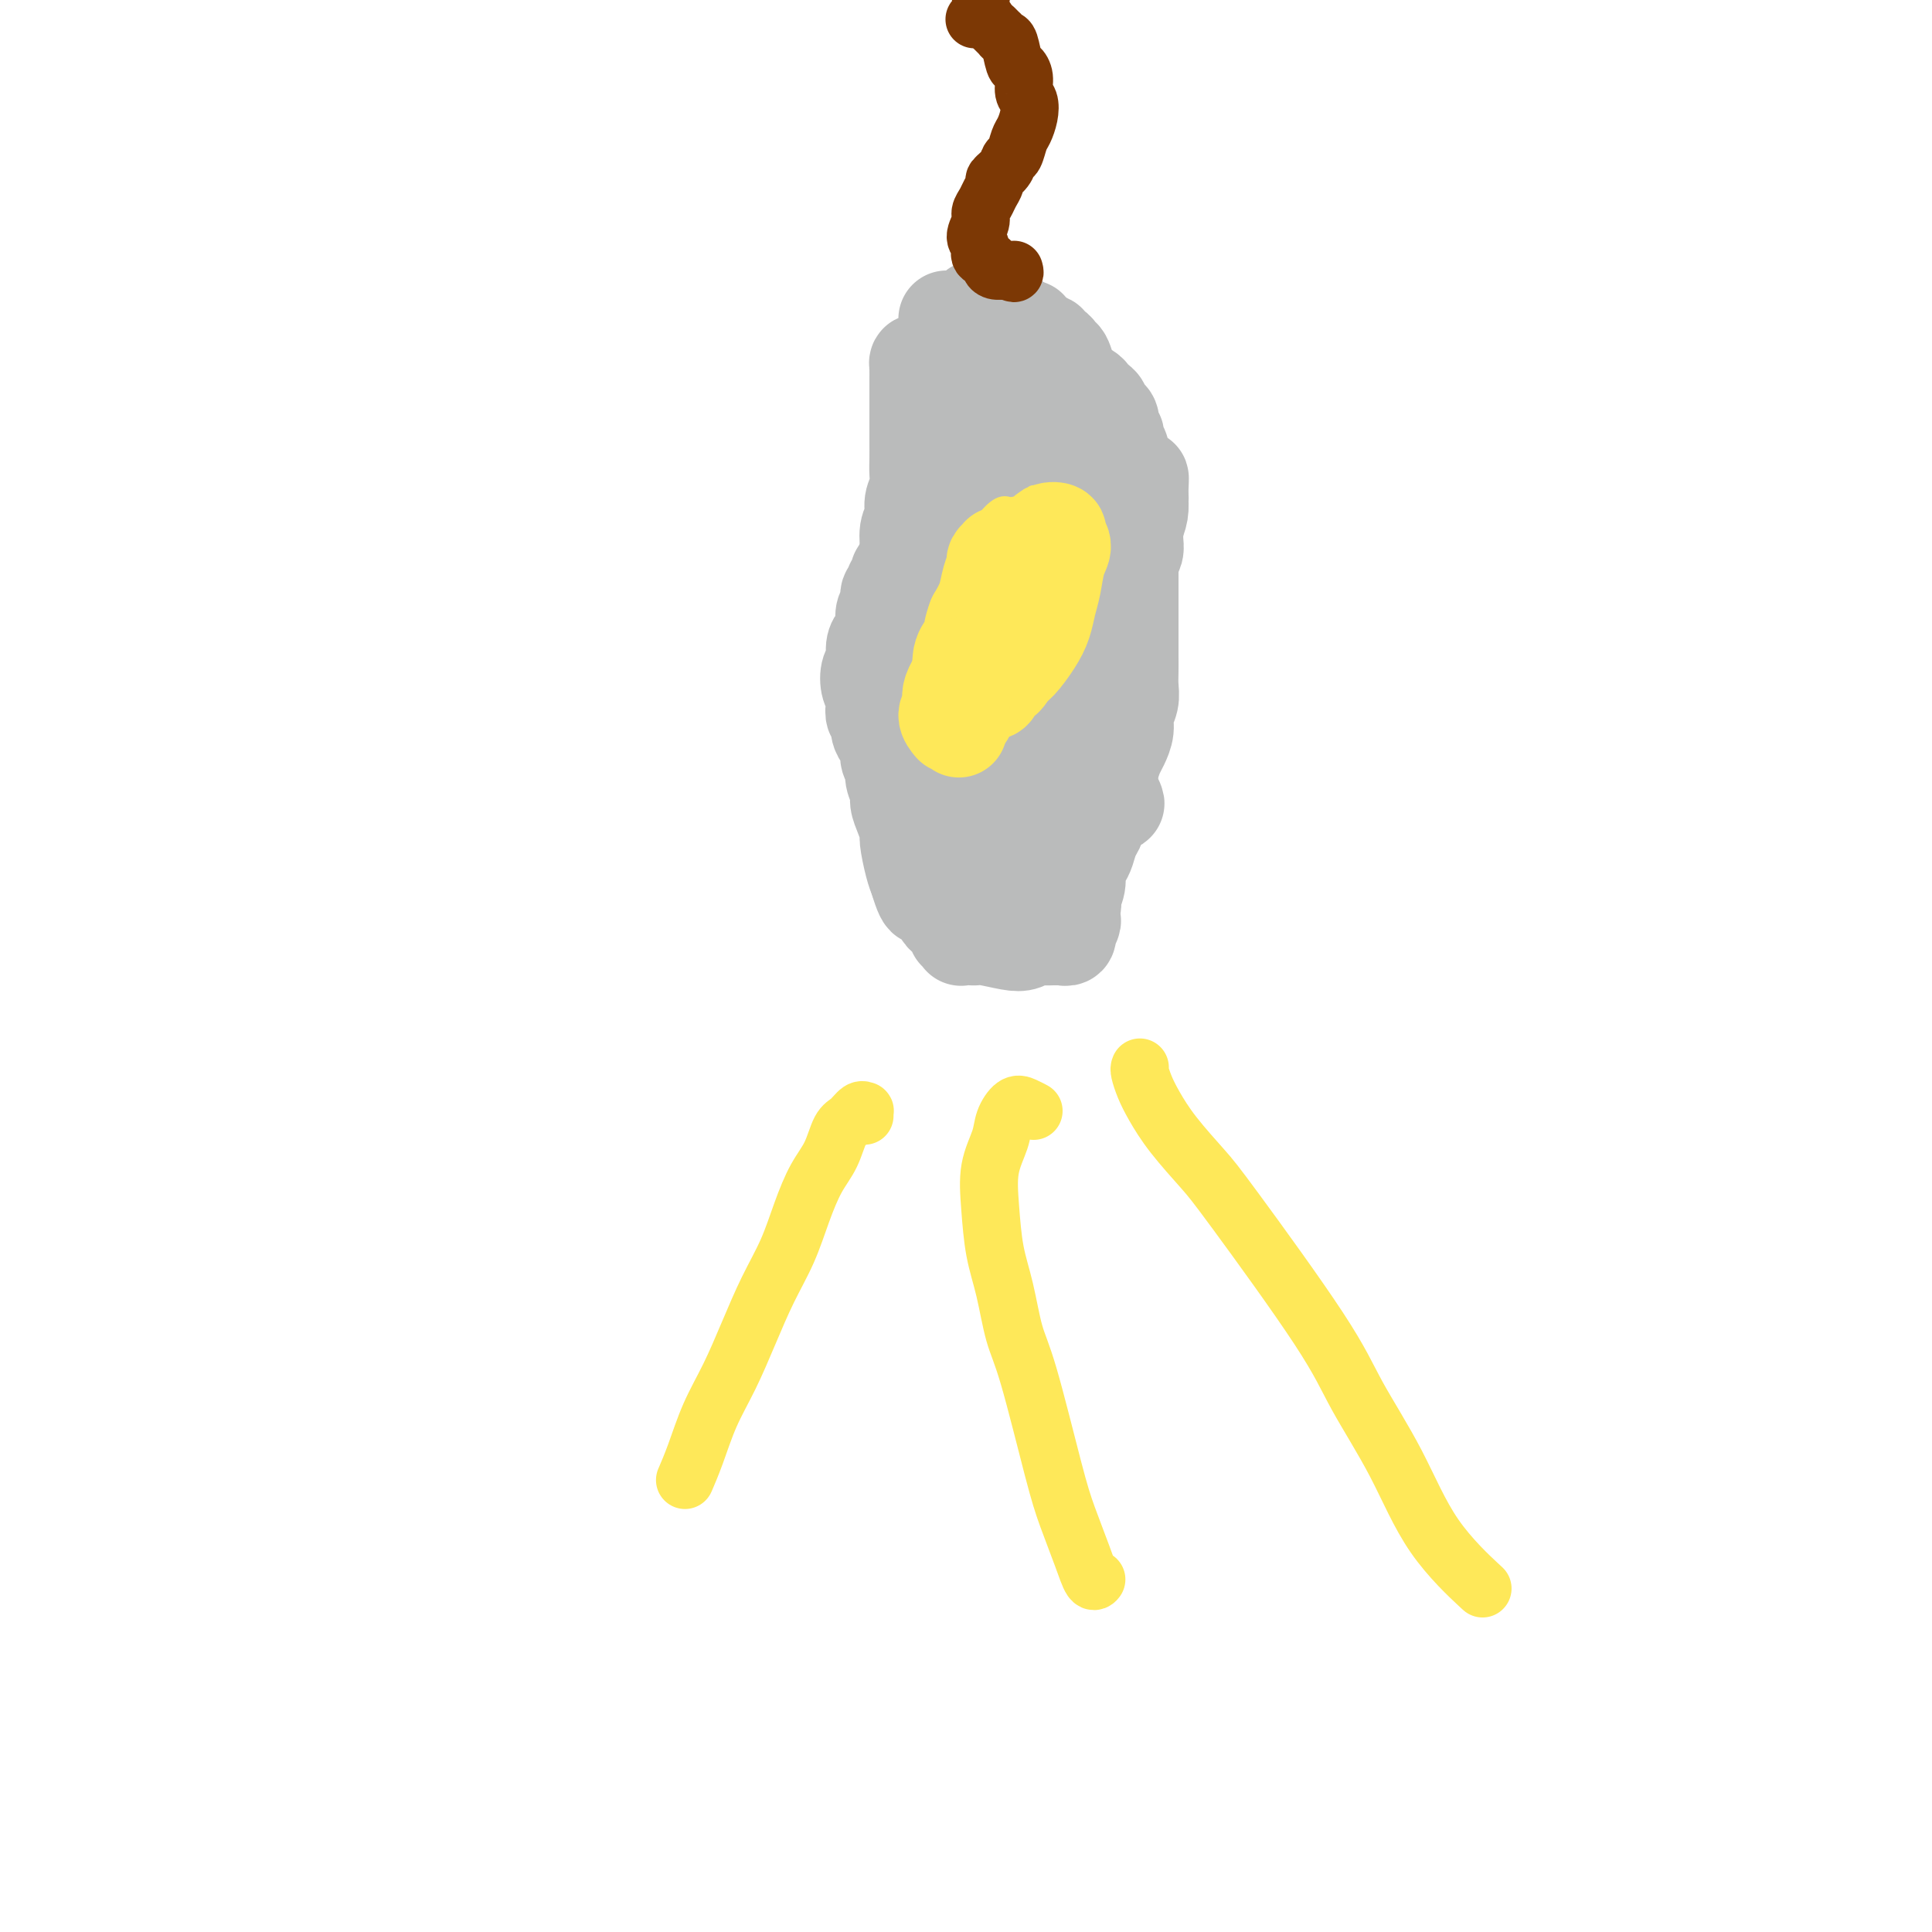 <svg viewBox='0 0 400 400' version='1.1' xmlns='http://www.w3.org/2000/svg' xmlns:xlink='http://www.w3.org/1999/xlink'><g fill='none' stroke='#BABBBB' stroke-width='20' stroke-linecap='round' stroke-linejoin='round'><path d='M204,70c0.030,0.022 0.060,0.043 0,0c-0.060,-0.043 -0.211,-0.152 0,0c0.211,0.152 0.785,0.565 1,1c0.215,0.435 0.073,0.891 0,1c-0.073,0.109 -0.076,-0.129 0,0c0.076,0.129 0.231,0.626 0,1c-0.231,0.374 -0.849,0.625 -1,1c-0.151,0.375 0.166,0.875 0,1c-0.166,0.125 -0.815,-0.125 -1,0c-0.185,0.125 0.094,0.625 0,1c-0.094,0.375 -0.561,0.625 -1,1c-0.439,0.375 -0.849,0.874 -1,1c-0.151,0.126 -0.044,-0.121 0,0c0.044,0.121 0.026,0.610 0,1c-0.026,0.390 -0.058,0.681 0,1c0.058,0.319 0.208,0.667 0,1c-0.208,0.333 -0.773,0.653 -1,1c-0.227,0.347 -0.118,0.722 0,1c0.118,0.278 0.243,0.458 0,1c-0.243,0.542 -0.854,1.444 -1,2c-0.146,0.556 0.172,0.765 0,1c-0.172,0.235 -0.835,0.497 -1,1c-0.165,0.503 0.167,1.248 0,2c-0.167,0.752 -0.833,1.511 -1,2c-0.167,0.489 0.165,0.708 0,1c-0.165,0.292 -0.829,0.658 -1,1c-0.171,0.342 0.150,0.659 0,1c-0.150,0.341 -0.771,0.707 -1,1c-0.229,0.293 -0.065,0.512 0,1c0.065,0.488 0.033,1.244 0,2'/><path d='M195,99c-1.405,4.795 -0.418,2.284 0,2c0.418,-0.284 0.267,1.659 0,3c-0.267,1.341 -0.649,2.081 -1,3c-0.351,0.919 -0.671,2.018 -1,3c-0.329,0.982 -0.666,1.849 -1,3c-0.334,1.151 -0.664,2.588 -1,4c-0.336,1.412 -0.679,2.798 -1,4c-0.321,1.202 -0.622,2.219 -1,3c-0.378,0.781 -0.833,1.327 -1,2c-0.167,0.673 -0.046,1.475 0,2c0.046,0.525 0.016,0.775 0,1c-0.016,0.225 -0.018,0.427 0,1c0.018,0.573 0.057,1.518 0,2c-0.057,0.482 -0.212,0.499 0,1c0.212,0.501 0.789,1.484 1,2c0.211,0.516 0.057,0.565 0,1c-0.057,0.435 -0.015,1.257 0,2c0.015,0.743 0.004,1.406 0,2c-0.004,0.594 -0.001,1.117 0,2c0.001,0.883 0.000,2.124 0,3c-0.000,0.876 0.000,1.387 0,2c-0.000,0.613 -0.001,1.329 0,2c0.001,0.671 0.004,1.297 0,2c-0.004,0.703 -0.016,1.483 0,2c0.016,0.517 0.060,0.772 0,1c-0.060,0.228 -0.223,0.428 0,1c0.223,0.572 0.833,1.514 1,2c0.167,0.486 -0.109,0.515 0,2c0.109,1.485 0.603,4.424 1,6c0.397,1.576 0.699,1.788 1,2'/><path d='M192,167c0.490,6.613 -0.286,3.645 0,3c0.286,-0.645 1.634,1.035 2,2c0.366,0.965 -0.249,1.217 0,2c0.249,0.783 1.362,2.097 2,3c0.638,0.903 0.800,1.395 1,2c0.200,0.605 0.439,1.324 1,2c0.561,0.676 1.446,1.309 2,2c0.554,0.691 0.777,1.440 1,2c0.223,0.560 0.445,0.932 1,1c0.555,0.068 1.443,-0.166 2,0c0.557,0.166 0.782,0.732 1,1c0.218,0.268 0.429,0.237 1,0c0.571,-0.237 1.503,-0.679 2,-1c0.497,-0.321 0.560,-0.521 1,-1c0.440,-0.479 1.255,-1.237 2,-2c0.745,-0.763 1.418,-1.532 2,-2c0.582,-0.468 1.073,-0.636 2,-2c0.927,-1.364 2.291,-3.924 3,-5c0.709,-1.076 0.764,-0.669 1,-1c0.236,-0.331 0.655,-1.401 1,-2c0.345,-0.599 0.617,-0.727 1,-1c0.383,-0.273 0.877,-0.692 1,-1c0.123,-0.308 -0.125,-0.505 0,-1c0.125,-0.495 0.625,-1.287 1,-2c0.375,-0.713 0.626,-1.346 1,-2c0.374,-0.654 0.871,-1.330 1,-2c0.129,-0.670 -0.110,-1.334 0,-2c0.110,-0.666 0.568,-1.333 1,-2c0.432,-0.667 0.838,-1.333 1,-2c0.162,-0.667 0.081,-1.333 0,-2'/><path d='M227,154c1.000,-2.677 1.000,-1.871 1,-2c0.000,-0.129 0.001,-1.193 0,-2c-0.001,-0.807 -0.004,-1.356 0,-2c0.004,-0.644 0.015,-1.382 0,-2c-0.015,-0.618 -0.057,-1.116 0,-2c0.057,-0.884 0.211,-2.155 0,-3c-0.211,-0.845 -0.788,-1.266 -1,-2c-0.212,-0.734 -0.061,-1.782 0,-3c0.061,-1.218 0.032,-2.606 0,-4c-0.032,-1.394 -0.065,-2.792 0,-4c0.065,-1.208 0.229,-2.224 0,-3c-0.229,-0.776 -0.850,-1.311 -1,-2c-0.150,-0.689 0.171,-1.532 0,-2c-0.171,-0.468 -0.833,-0.562 -1,-1c-0.167,-0.438 0.162,-1.221 0,-2c-0.162,-0.779 -0.813,-1.556 -1,-2c-0.187,-0.444 0.091,-0.556 0,-1c-0.091,-0.444 -0.550,-1.221 -1,-2c-0.450,-0.779 -0.890,-1.558 -1,-2c-0.110,-0.442 0.110,-0.545 0,-1c-0.110,-0.455 -0.550,-1.263 -1,-2c-0.450,-0.737 -0.909,-1.404 -1,-2c-0.091,-0.596 0.186,-1.123 0,-2c-0.186,-0.877 -0.835,-2.105 -1,-3c-0.165,-0.895 0.153,-1.458 0,-2c-0.153,-0.542 -0.776,-1.062 -1,-2c-0.224,-0.938 -0.050,-2.293 0,-3c0.050,-0.707 -0.025,-0.767 0,-1c0.025,-0.233 0.150,-0.638 0,-1c-0.150,-0.362 -0.575,-0.681 -1,-1'/><path d='M217,91c-1.487,-5.438 -0.205,-2.034 0,-1c0.205,1.034 -0.666,-0.304 -1,-1c-0.334,-0.696 -0.131,-0.752 0,-1c0.131,-0.248 0.190,-0.690 0,-1c-0.190,-0.310 -0.629,-0.490 -1,-1c-0.371,-0.510 -0.674,-1.352 -1,-2c-0.326,-0.648 -0.676,-1.101 -1,-2c-0.324,-0.899 -0.623,-2.242 -1,-3c-0.377,-0.758 -0.833,-0.931 -1,-1c-0.167,-0.069 -0.044,-0.033 0,0c0.044,0.033 0.011,0.065 0,0c-0.011,-0.065 0.001,-0.225 0,0c-0.001,0.225 -0.014,0.836 0,1c0.014,0.164 0.056,-0.118 0,0c-0.056,0.118 -0.211,0.635 0,1c0.211,0.365 0.789,0.577 1,1c0.211,0.423 0.057,1.057 0,2c-0.057,0.943 -0.017,2.194 0,4c0.017,1.806 0.010,4.166 0,6c-0.010,1.834 -0.024,3.141 0,7c0.024,3.859 0.085,10.270 0,14c-0.085,3.730 -0.315,4.778 0,7c0.315,2.222 1.177,5.618 2,9c0.823,3.382 1.607,6.752 3,10c1.393,3.248 3.394,6.376 5,9c1.606,2.624 2.817,4.745 4,7c1.183,2.255 2.338,4.644 3,6c0.662,1.356 0.831,1.678 1,2'/><path d='M230,164c2.059,3.994 0.707,1.980 0,1c-0.707,-0.980 -0.770,-0.925 -1,-1c-0.230,-0.075 -0.629,-0.279 -1,-1c-0.371,-0.721 -0.716,-1.958 -1,-3c-0.284,-1.042 -0.507,-1.888 -1,-3c-0.493,-1.112 -1.257,-2.492 -2,-4c-0.743,-1.508 -1.467,-3.146 -2,-5c-0.533,-1.854 -0.875,-3.924 -1,-6c-0.125,-2.076 -0.032,-4.156 0,-6c0.032,-1.844 0.005,-3.451 0,-5c-0.005,-1.549 0.014,-3.042 0,-4c-0.014,-0.958 -0.060,-1.383 0,-2c0.060,-0.617 0.227,-1.427 0,-2c-0.227,-0.573 -0.848,-0.909 -1,-1c-0.152,-0.091 0.167,0.062 0,0c-0.167,-0.062 -0.818,-0.338 -1,0c-0.182,0.338 0.107,1.291 0,2c-0.107,0.709 -0.609,1.176 -1,2c-0.391,0.824 -0.669,2.006 -1,4c-0.331,1.994 -0.714,4.800 -1,7c-0.286,2.200 -0.476,3.793 -1,6c-0.524,2.207 -1.383,5.028 -2,7c-0.617,1.972 -0.992,3.095 -1,4c-0.008,0.905 0.353,1.591 0,2c-0.353,0.409 -1.419,0.541 -2,0c-0.581,-0.541 -0.678,-1.756 -1,-3c-0.322,-1.244 -0.870,-2.519 -1,-4c-0.130,-1.481 0.157,-3.168 0,-5c-0.157,-1.832 -0.759,-3.809 -1,-6c-0.241,-2.191 -0.120,-4.595 0,-7'/><path d='M207,131c-0.412,-5.059 0.059,-5.206 0,-6c-0.059,-0.794 -0.649,-2.233 -1,-3c-0.351,-0.767 -0.465,-0.861 -1,-1c-0.535,-0.139 -1.491,-0.321 -2,0c-0.509,0.321 -0.571,1.146 -1,2c-0.429,0.854 -1.226,1.737 -2,3c-0.774,1.263 -1.524,2.905 -2,5c-0.476,2.095 -0.678,4.642 -1,7c-0.322,2.358 -0.762,4.529 -1,7c-0.238,2.471 -0.272,5.244 0,7c0.272,1.756 0.849,2.494 1,3c0.151,0.506 -0.126,0.779 0,1c0.126,0.221 0.653,0.388 1,0c0.347,-0.388 0.512,-1.333 1,-2c0.488,-0.667 1.297,-1.058 2,-2c0.703,-0.942 1.300,-2.435 2,-4c0.700,-1.565 1.504,-3.203 2,-5c0.496,-1.797 0.683,-3.753 1,-6c0.317,-2.247 0.765,-4.786 1,-7c0.235,-2.214 0.257,-4.104 0,-5c-0.257,-0.896 -0.792,-0.798 -1,-1c-0.208,-0.202 -0.087,-0.702 0,-1c0.087,-0.298 0.142,-0.393 0,0c-0.142,0.393 -0.479,1.274 -1,2c-0.521,0.726 -1.226,1.298 -2,5c-0.774,3.702 -1.616,10.533 -2,15c-0.384,4.467 -0.309,6.568 0,9c0.309,2.432 0.852,5.193 1,7c0.148,1.807 -0.101,2.659 0,3c0.101,0.341 0.550,0.170 1,0'/><path d='M203,164c0.261,2.912 -0.088,0.691 0,0c0.088,-0.691 0.612,0.149 1,0c0.388,-0.149 0.640,-1.287 1,-2c0.360,-0.713 0.829,-1.000 1,-2c0.171,-1.000 0.046,-2.712 0,-4c-0.046,-1.288 -0.011,-2.150 0,-3c0.011,-0.850 -0.001,-1.686 0,-2c0.001,-0.314 0.016,-0.104 0,0c-0.016,0.104 -0.061,0.102 0,0c0.061,-0.102 0.230,-0.305 0,0c-0.230,0.305 -0.857,1.119 -1,2c-0.143,0.881 0.199,1.831 0,3c-0.199,1.169 -0.937,2.557 -1,4c-0.063,1.443 0.550,2.941 1,4c0.450,1.059 0.736,1.679 1,2c0.264,0.321 0.505,0.342 1,0c0.495,-0.342 1.243,-1.048 2,-2c0.757,-0.952 1.523,-2.150 2,-3c0.477,-0.850 0.664,-1.353 1,-2c0.336,-0.647 0.822,-1.439 1,-2c0.178,-0.561 0.048,-0.893 0,-1c-0.048,-0.107 -0.013,0.010 0,0c0.013,-0.010 0.004,-0.146 0,0c-0.004,0.146 -0.002,0.573 0,1'/><path d='M213,157c0.863,-1.437 0.021,-0.529 0,0c-0.021,0.529 0.778,0.678 1,1c0.222,0.322 -0.133,0.815 0,1c0.133,0.185 0.754,0.061 1,0c0.246,-0.061 0.118,-0.059 0,0c-0.118,0.059 -0.225,0.173 0,0c0.225,-0.173 0.781,-0.635 1,-1c0.219,-0.365 0.101,-0.634 0,-1c-0.101,-0.366 -0.184,-0.830 0,-1c0.184,-0.170 0.637,-0.046 1,0c0.363,0.046 0.636,0.012 1,0c0.364,-0.012 0.818,-0.004 1,0c0.182,0.004 0.091,0.002 0,0'/><path d='M209,176c0.113,0.761 0.227,1.521 0,2c-0.227,0.479 -0.793,0.676 -1,1c-0.207,0.324 -0.055,0.773 0,1c0.055,0.227 0.014,0.231 0,1c-0.014,0.769 0.000,2.304 0,3c-0.000,0.696 -0.015,0.555 0,1c0.015,0.445 0.060,1.477 0,2c-0.060,0.523 -0.223,0.536 0,1c0.223,0.464 0.833,1.378 1,2c0.167,0.622 -0.110,0.951 0,1c0.110,0.049 0.607,-0.183 1,0c0.393,0.183 0.682,0.781 1,1c0.318,0.219 0.664,0.060 1,0c0.336,-0.060 0.663,-0.020 1,0c0.337,0.020 0.683,0.020 1,0c0.317,-0.020 0.606,-0.060 1,0c0.394,0.060 0.893,0.220 1,0c0.107,-0.220 -0.178,-0.818 0,-1c0.178,-0.182 0.818,0.053 1,0c0.182,-0.053 -0.095,-0.395 0,-1c0.095,-0.605 0.561,-1.472 1,-2c0.439,-0.528 0.849,-0.718 1,-1c0.151,-0.282 0.042,-0.655 0,-1c-0.042,-0.345 -0.019,-0.662 0,-1c0.019,-0.338 0.033,-0.698 0,-1c-0.033,-0.302 -0.112,-0.545 0,-1c0.112,-0.455 0.415,-1.123 1,-2c0.585,-0.877 1.453,-1.965 2,-3c0.547,-1.035 0.774,-2.018 1,-3'/><path d='M223,175c1.409,-2.988 0.433,-1.959 0,-2c-0.433,-0.041 -0.322,-1.152 0,-2c0.322,-0.848 0.857,-1.432 1,-2c0.143,-0.568 -0.105,-1.121 0,-2c0.105,-0.879 0.564,-2.084 1,-3c0.436,-0.916 0.848,-1.544 1,-2c0.152,-0.456 0.045,-0.741 0,-1c-0.045,-0.259 -0.027,-0.491 0,-1c0.027,-0.509 0.064,-1.296 0,-2c-0.064,-0.704 -0.227,-1.325 0,-2c0.227,-0.675 0.846,-1.402 1,-2c0.154,-0.598 -0.155,-1.066 0,-2c0.155,-0.934 0.774,-2.334 1,-3c0.226,-0.666 0.061,-0.598 0,-1c-0.061,-0.402 -0.016,-1.273 0,-2c0.016,-0.727 0.005,-1.311 0,-2c-0.005,-0.689 -0.002,-1.485 0,-2c0.002,-0.515 0.004,-0.749 0,-1c-0.004,-0.251 -0.012,-0.517 0,-1c0.012,-0.483 0.045,-1.182 0,-2c-0.045,-0.818 -0.167,-1.755 0,-3c0.167,-1.245 0.622,-2.797 1,-4c0.378,-1.203 0.678,-2.055 1,-3c0.322,-0.945 0.664,-1.982 1,-3c0.336,-1.018 0.664,-2.016 1,-3c0.336,-0.984 0.678,-1.955 1,-3c0.322,-1.045 0.622,-2.164 1,-3c0.378,-0.836 0.833,-1.389 1,-2c0.167,-0.611 0.045,-1.280 0,-2c-0.045,-0.720 -0.013,-1.491 0,-2c0.013,-0.509 0.006,-0.754 0,-1'/><path d='M235,109c1.964,-10.567 0.873,-3.986 0,-2c-0.873,1.986 -1.527,-0.623 -2,-2c-0.473,-1.377 -0.763,-1.523 -1,-2c-0.237,-0.477 -0.421,-1.286 -1,-2c-0.579,-0.714 -1.555,-1.332 -2,-2c-0.445,-0.668 -0.361,-1.386 -1,-2c-0.639,-0.614 -2.003,-1.123 -3,-2c-0.997,-0.877 -1.629,-2.122 -2,-3c-0.371,-0.878 -0.482,-1.390 -1,-2c-0.518,-0.610 -1.445,-1.318 -2,-2c-0.555,-0.682 -0.739,-1.337 -1,-2c-0.261,-0.663 -0.598,-1.333 -1,-2c-0.402,-0.667 -0.868,-1.330 -1,-2c-0.132,-0.670 0.071,-1.348 0,-2c-0.071,-0.652 -0.414,-1.278 -1,-2c-0.586,-0.722 -1.414,-1.542 -2,-2c-0.586,-0.458 -0.929,-0.556 -1,-1c-0.071,-0.444 0.132,-1.233 0,-2c-0.132,-0.767 -0.597,-1.511 -1,-2c-0.403,-0.489 -0.743,-0.724 -1,-1c-0.257,-0.276 -0.432,-0.595 -1,-1c-0.568,-0.405 -1.529,-0.897 -2,-1c-0.471,-0.103 -0.452,0.184 -1,0c-0.548,-0.184 -1.664,-0.838 -2,-1c-0.336,-0.162 0.106,0.167 0,0c-0.106,-0.167 -0.760,-0.829 -1,-1c-0.240,-0.171 -0.064,0.150 0,0c0.064,-0.150 0.017,-0.771 0,-1c-0.017,-0.229 -0.005,-0.065 0,0c0.005,0.065 0.002,0.033 0,0'/><path d='M204,65c-1.083,-0.775 -0.290,-0.211 0,0c0.290,0.211 0.079,0.071 0,0c-0.079,-0.071 -0.025,-0.072 0,0c0.025,0.072 0.022,0.215 0,0c-0.022,-0.215 -0.062,-0.790 0,-1c0.062,-0.210 0.227,-0.056 0,0c-0.227,0.056 -0.845,0.015 -1,0c-0.155,-0.015 0.155,-0.004 0,0c-0.155,0.004 -0.774,0.001 -1,0c-0.226,-0.001 -0.061,0.000 0,0c0.061,-0.000 0.016,-0.001 0,0c-0.016,0.001 -0.004,0.004 0,0c0.004,-0.004 0.001,-0.016 0,0c-0.001,0.016 -0.001,0.060 0,0c0.001,-0.060 0.004,-0.225 0,0c-0.004,0.225 -0.015,0.841 0,1c0.015,0.159 0.057,-0.137 0,0c-0.057,0.137 -0.211,0.708 0,1c0.211,0.292 0.789,0.305 1,1c0.211,0.695 0.057,2.073 0,3c-0.057,0.927 -0.015,1.403 0,2c0.015,0.597 0.004,1.315 0,2c-0.004,0.685 -0.001,1.339 0,2c0.001,0.661 0.001,1.331 0,2'/><path d='M203,78c-0.379,2.688 -0.827,2.908 -1,3c-0.173,0.092 -0.071,0.056 0,0c0.071,-0.056 0.110,-0.130 0,0c-0.110,0.130 -0.369,0.466 -1,1c-0.631,0.534 -1.633,1.268 -2,2c-0.367,0.732 -0.098,1.463 0,2c0.098,0.537 0.026,0.880 0,1c-0.026,0.120 -0.007,0.018 0,0c0.007,-0.018 0.002,0.048 0,0c-0.002,-0.048 0.001,-0.209 0,0c-0.001,0.209 -0.004,0.788 0,1c0.004,0.212 0.016,0.057 0,0c-0.016,-0.057 -0.061,-0.014 0,0c0.061,0.014 0.228,0.001 0,0c-0.228,-0.001 -0.849,0.010 -1,0c-0.151,-0.010 0.170,-0.041 0,0c-0.170,0.041 -0.830,0.155 -1,0c-0.170,-0.155 0.151,-0.580 0,-1c-0.151,-0.420 -0.773,-0.834 -1,-1c-0.227,-0.166 -0.058,-0.082 0,0c0.058,0.082 0.005,0.162 0,0c-0.005,-0.162 0.037,-0.565 0,-1c-0.037,-0.435 -0.154,-0.901 0,-1c0.154,-0.099 0.577,0.169 1,0c0.423,-0.169 0.845,-0.776 1,-1c0.155,-0.224 0.044,-0.064 0,0c-0.044,0.064 -0.022,0.032 0,0'/><path d='M196,66c0.316,0.026 0.632,0.052 1,0c0.368,-0.052 0.790,-0.183 1,0c0.210,0.183 0.210,0.679 0,1c-0.210,0.321 -0.630,0.467 -1,1c-0.370,0.533 -0.691,1.453 -1,2c-0.309,0.547 -0.608,0.720 -1,1c-0.392,0.280 -0.878,0.668 -1,1c-0.122,0.332 0.121,0.610 0,1c-0.121,0.390 -0.607,0.892 -1,1c-0.393,0.108 -0.694,-0.177 -1,0c-0.306,0.177 -0.618,0.817 -1,1c-0.382,0.183 -0.834,-0.092 -1,0c-0.166,0.092 -0.044,0.552 0,1c0.044,0.448 0.012,0.882 0,1c-0.012,0.118 -0.003,-0.082 0,0c0.003,0.082 0.001,0.447 0,1c-0.001,0.553 -0.000,1.293 0,2c0.000,0.707 0.000,1.382 0,2c-0.000,0.618 0.000,1.180 0,2c-0.000,0.820 -0.000,1.899 0,3c0.000,1.101 0.001,2.223 0,3c-0.001,0.777 -0.004,1.208 0,2c0.004,0.792 0.016,1.945 0,3c-0.016,1.055 -0.061,2.014 0,3c0.061,0.986 0.227,2.000 0,3c-0.227,1.000 -0.848,1.986 -1,3c-0.152,1.014 0.165,2.055 0,3c-0.165,0.945 -0.814,1.793 -1,3c-0.186,1.207 0.090,2.773 0,4c-0.090,1.227 -0.545,2.113 -1,3'/><path d='M187,117c-0.708,6.748 -0.978,3.117 -1,2c-0.022,-1.117 0.206,0.281 0,1c-0.206,0.719 -0.844,0.758 -1,1c-0.156,0.242 0.169,0.687 0,1c-0.169,0.313 -0.833,0.493 -1,1c-0.167,0.507 0.161,1.342 0,2c-0.161,0.658 -0.813,1.139 -1,2c-0.187,0.861 0.090,2.102 0,3c-0.090,0.898 -0.547,1.452 -1,2c-0.453,0.548 -0.902,1.092 -1,2c-0.098,0.908 0.156,2.182 0,3c-0.156,0.818 -0.722,1.179 -1,2c-0.278,0.821 -0.267,2.103 0,3c0.267,0.897 0.789,1.409 1,2c0.211,0.591 0.112,1.260 0,2c-0.112,0.740 -0.236,1.549 0,2c0.236,0.451 0.833,0.543 1,1c0.167,0.457 -0.095,1.277 0,2c0.095,0.723 0.546,1.347 1,2c0.454,0.653 0.910,1.334 1,2c0.090,0.666 -0.187,1.319 0,2c0.187,0.681 0.837,1.392 1,2c0.163,0.608 -0.163,1.112 0,2c0.163,0.888 0.813,2.160 1,3c0.187,0.840 -0.091,1.246 0,2c0.091,0.754 0.549,1.854 1,3c0.451,1.146 0.894,2.338 1,3c0.106,0.662 -0.125,0.794 0,2c0.125,1.206 0.607,3.488 1,5c0.393,1.512 0.696,2.256 1,3'/><path d='M190,182c1.952,6.528 1.833,2.848 2,2c0.167,-0.848 0.622,1.135 1,2c0.378,0.865 0.680,0.613 1,1c0.320,0.387 0.659,1.414 1,2c0.341,0.586 0.684,0.730 1,1c0.316,0.270 0.607,0.664 1,1c0.393,0.336 0.890,0.612 1,1c0.110,0.388 -0.168,0.889 0,1c0.168,0.111 0.780,-0.166 1,0c0.220,0.166 0.048,0.777 0,1c-0.048,0.223 0.029,0.060 0,0c-0.029,-0.060 -0.162,-0.017 0,0c0.162,0.017 0.620,0.008 1,0c0.380,-0.008 0.682,-0.015 1,0c0.318,0.015 0.651,0.053 1,0c0.349,-0.053 0.712,-0.196 2,0c1.288,0.196 3.501,0.732 5,1c1.499,0.268 2.285,0.268 3,0c0.715,-0.268 1.358,-0.804 2,-1c0.642,-0.196 1.281,-0.053 2,0c0.719,0.053 1.517,0.015 2,0c0.483,-0.015 0.652,-0.008 1,0c0.348,0.008 0.877,0.018 1,0c0.123,-0.018 -0.159,-0.064 0,0c0.159,0.064 0.761,0.239 1,0c0.239,-0.239 0.117,-0.893 0,-1c-0.117,-0.107 -0.227,0.332 0,0c0.227,-0.332 0.792,-1.436 1,-2c0.208,-0.564 0.059,-0.590 0,-1c-0.059,-0.410 -0.030,-1.205 0,-2'/><path d='M222,188c0.400,-1.241 -0.100,-1.343 0,-2c0.100,-0.657 0.800,-1.871 1,-3c0.200,-1.129 -0.100,-2.175 0,-3c0.100,-0.825 0.600,-1.428 1,-2c0.400,-0.572 0.700,-1.112 1,-2c0.300,-0.888 0.602,-2.125 1,-3c0.398,-0.875 0.894,-1.387 1,-2c0.106,-0.613 -0.179,-1.325 0,-2c0.179,-0.675 0.822,-1.311 1,-2c0.178,-0.689 -0.107,-1.429 0,-2c0.107,-0.571 0.607,-0.971 1,-2c0.393,-1.029 0.679,-2.687 1,-4c0.321,-1.313 0.678,-2.280 1,-3c0.322,-0.720 0.608,-1.193 1,-2c0.392,-0.807 0.890,-1.948 1,-3c0.110,-1.052 -0.167,-2.014 0,-3c0.167,-0.986 0.777,-1.997 1,-3c0.223,-1.003 0.060,-1.998 0,-3c-0.060,-1.002 -0.016,-2.012 0,-3c0.016,-0.988 0.004,-1.955 0,-3c-0.004,-1.045 -0.001,-2.170 0,-3c0.001,-0.830 0.001,-1.366 0,-3c-0.001,-1.634 -0.001,-4.366 0,-6c0.001,-1.634 0.003,-2.170 0,-3c-0.003,-0.830 -0.011,-1.954 0,-3c0.011,-1.046 0.042,-2.012 0,-3c-0.042,-0.988 -0.155,-1.997 0,-3c0.155,-1.003 0.580,-2.001 1,-3c0.420,-0.999 0.834,-2.000 1,-3c0.166,-1.000 0.083,-2.000 0,-3'/><path d='M236,103c0.298,-6.903 0.042,-3.159 0,-2c-0.042,1.159 0.130,-0.266 0,-1c-0.130,-0.734 -0.561,-0.778 -1,-1c-0.439,-0.222 -0.887,-0.622 -1,-1c-0.113,-0.378 0.109,-0.735 0,-1c-0.109,-0.265 -0.550,-0.438 -1,-1c-0.450,-0.562 -0.909,-1.511 -1,-2c-0.091,-0.489 0.187,-0.516 0,-1c-0.187,-0.484 -0.837,-1.425 -1,-2c-0.163,-0.575 0.163,-0.784 0,-1c-0.163,-0.216 -0.813,-0.439 -1,-1c-0.187,-0.561 0.091,-1.460 0,-2c-0.091,-0.540 -0.549,-0.722 -1,-1c-0.451,-0.278 -0.893,-0.652 -1,-1c-0.107,-0.348 0.122,-0.671 0,-1c-0.122,-0.329 -0.596,-0.665 -1,-1c-0.404,-0.335 -0.739,-0.668 -1,-1c-0.261,-0.332 -0.447,-0.664 -1,-1c-0.553,-0.336 -1.471,-0.676 -2,-1c-0.529,-0.324 -0.668,-0.632 -1,-1c-0.332,-0.368 -0.859,-0.795 -1,-1c-0.141,-0.205 0.102,-0.189 0,-1c-0.102,-0.811 -0.548,-2.451 -1,-3c-0.452,-0.549 -0.910,-0.007 -1,0c-0.090,0.007 0.187,-0.520 0,-1c-0.187,-0.480 -0.837,-0.913 -1,-1c-0.163,-0.087 0.163,0.173 0,0c-0.163,-0.173 -0.813,-0.777 -1,-1c-0.187,-0.223 0.089,-0.064 0,0c-0.089,0.064 -0.545,0.032 -1,0'/><path d='M216,71c-2.404,-2.714 -1.414,-1.498 -1,-1c0.414,0.498 0.252,0.277 0,0c-0.252,-0.277 -0.593,-0.609 -1,-1c-0.407,-0.391 -0.879,-0.841 -1,-1c-0.121,-0.159 0.107,-0.029 0,0c-0.107,0.029 -0.551,-0.045 -1,0c-0.449,0.045 -0.904,0.208 -1,0c-0.096,-0.208 0.167,-0.787 0,-1c-0.167,-0.213 -0.763,-0.061 -1,0c-0.237,0.061 -0.115,0.030 0,0c0.115,-0.030 0.224,-0.060 0,0c-0.224,0.060 -0.781,0.211 -1,0c-0.219,-0.211 -0.101,-0.785 0,-1c0.101,-0.215 0.183,-0.071 0,0c-0.183,0.071 -0.631,0.071 -1,0c-0.369,-0.071 -0.658,-0.212 -1,0c-0.342,0.212 -0.735,0.777 -1,1c-0.265,0.223 -0.400,0.106 -1,0c-0.600,-0.106 -1.663,-0.200 -2,0c-0.337,0.200 0.054,0.693 0,1c-0.054,0.307 -0.553,0.429 -1,1c-0.447,0.571 -0.842,1.592 -1,2c-0.158,0.408 -0.079,0.204 0,0'/></g>
<g fill='none' stroke='#7C3805' stroke-width='12' stroke-linecap='round' stroke-linejoin='round'><path d='M206,6c-0.120,-0.121 -0.239,-0.243 0,0c0.239,0.243 0.838,0.850 1,1c0.162,0.150 -0.111,-0.157 0,0c0.111,0.157 0.608,0.779 1,1c0.392,0.221 0.678,0.041 1,1c0.322,0.959 0.678,3.057 1,4c0.322,0.943 0.609,0.731 1,1c0.391,0.269 0.886,1.021 1,2c0.114,0.979 -0.155,2.186 0,3c0.155,0.814 0.732,1.234 1,2c0.268,0.766 0.226,1.878 0,3c-0.226,1.122 -0.637,2.254 -1,3c-0.363,0.746 -0.679,1.107 -1,2c-0.321,0.893 -0.645,2.318 -1,3c-0.355,0.682 -0.739,0.619 -1,1c-0.261,0.381 -0.398,1.204 -1,2c-0.602,0.796 -1.668,1.564 -2,2c-0.332,0.436 0.070,0.538 0,1c-0.070,0.462 -0.612,1.282 -1,2c-0.388,0.718 -0.621,1.333 -1,2c-0.379,0.667 -0.902,1.387 -1,2c-0.098,0.613 0.230,1.120 0,2c-0.230,0.880 -1.019,2.133 -1,3c0.019,0.867 0.844,1.346 1,2c0.156,0.654 -0.358,1.482 0,2c0.358,0.518 1.588,0.727 2,1c0.412,0.273 0.007,0.609 0,1c-0.007,0.391 0.383,0.836 1,1c0.617,0.164 1.462,0.047 2,0c0.538,-0.047 0.769,-0.023 1,0'/><path d='M209,56c1.311,1.089 1.089,0.311 1,0c-0.089,-0.311 -0.044,-0.156 0,0'/><path d='M202,4c-0.222,0.000 -0.444,0.000 0,0c0.444,0.000 1.556,0.000 2,0c0.444,0.000 0.222,0.000 0,0'/><path d='M203,-1c0.144,0.000 0.287,0.000 0,0c-0.287,0.000 -1.005,0.000 -1,0c0.005,0.000 0.732,0.000 1,0c0.268,0.000 0.077,0.000 0,0c-0.077,0.000 -0.038,0.000 0,0'/></g>
<g fill='none' stroke='#FEE859' stroke-width='4' stroke-linecap='round' stroke-linejoin='round'><path d='M211,110c0.098,0.191 0.195,0.382 0,1c-0.195,0.618 -0.683,1.663 -1,2c-0.317,0.337 -0.462,-0.032 -1,1c-0.538,1.032 -1.468,3.467 -2,5c-0.532,1.533 -0.665,2.164 -1,3c-0.335,0.836 -0.871,1.876 -1,3c-0.129,1.124 0.147,2.332 0,3c-0.147,0.668 -0.719,0.795 -1,1c-0.281,0.205 -0.270,0.489 0,1c0.270,0.511 0.798,1.248 1,2c0.202,0.752 0.077,1.519 0,2c-0.077,0.481 -0.105,0.676 0,1c0.105,0.324 0.343,0.778 1,1c0.657,0.222 1.733,0.211 2,0c0.267,-0.211 -0.275,-0.623 0,-1c0.275,-0.377 1.368,-0.719 2,-1c0.632,-0.281 0.803,-0.501 1,-1c0.197,-0.499 0.420,-1.277 1,-2c0.580,-0.723 1.519,-1.391 2,-2c0.481,-0.609 0.506,-1.159 1,-2c0.494,-0.841 1.456,-1.972 2,-3c0.544,-1.028 0.668,-1.951 1,-3c0.332,-1.049 0.870,-2.222 1,-3c0.130,-0.778 -0.149,-1.161 0,-2c0.149,-0.839 0.728,-2.135 1,-3c0.272,-0.865 0.239,-1.301 0,-2c-0.239,-0.699 -0.683,-1.662 -1,-2c-0.317,-0.338 -0.509,-0.053 -1,0c-0.491,0.053 -1.283,-0.128 -2,0c-0.717,0.128 -1.358,0.564 -2,1'/><path d='M214,110c-1.135,0.507 -1.471,1.276 -2,2c-0.529,0.724 -1.251,1.405 -2,2c-0.749,0.595 -1.525,1.106 -2,2c-0.475,0.894 -0.650,2.173 -1,3c-0.350,0.827 -0.876,1.204 -1,2c-0.124,0.796 0.156,2.011 0,3c-0.156,0.989 -0.746,1.750 -1,3c-0.254,1.250 -0.171,2.987 0,4c0.171,1.013 0.432,1.300 1,2c0.568,0.700 1.445,1.814 2,2c0.555,0.186 0.790,-0.554 1,-1c0.210,-0.446 0.395,-0.598 1,-1c0.605,-0.402 1.630,-1.054 2,-2c0.370,-0.946 0.085,-2.186 0,-3c-0.085,-0.814 0.030,-1.200 0,-2c-0.030,-0.800 -0.204,-2.012 0,-3c0.204,-0.988 0.788,-1.752 1,-3c0.212,-1.248 0.054,-2.979 0,-4c-0.054,-1.021 -0.004,-1.332 0,-2c0.004,-0.668 -0.039,-1.693 0,-2c0.039,-0.307 0.161,0.105 0,0c-0.161,-0.105 -0.604,-0.728 -1,-1c-0.396,-0.272 -0.744,-0.193 -1,0c-0.256,0.193 -0.419,0.500 -1,1c-0.581,0.500 -1.581,1.192 -2,2c-0.419,0.808 -0.257,1.732 -1,4c-0.743,2.268 -2.392,5.880 -3,8c-0.608,2.120 -0.174,2.749 0,4c0.174,1.251 0.087,3.126 0,5'/><path d='M204,135c-0.721,4.217 0.475,3.259 1,3c0.525,-0.259 0.379,0.182 1,0c0.621,-0.182 2.010,-0.985 3,-2c0.990,-1.015 1.583,-2.242 2,-4c0.417,-1.758 0.659,-4.049 1,-6c0.341,-1.951 0.782,-3.563 1,-5c0.218,-1.437 0.214,-2.700 0,-4c-0.214,-1.300 -0.636,-2.638 -1,-4c-0.364,-1.362 -0.668,-2.749 -1,-4c-0.332,-1.251 -0.693,-2.366 -1,-3c-0.307,-0.634 -0.562,-0.787 -1,-1c-0.438,-0.213 -1.059,-0.485 -2,0c-0.941,0.485 -2.200,1.727 -3,3c-0.800,1.273 -1.139,2.575 -2,4c-0.861,1.425 -2.242,2.971 -3,5c-0.758,2.029 -0.891,4.540 -1,7c-0.109,2.460 -0.194,4.867 0,7c0.194,2.133 0.667,3.990 1,5c0.333,1.010 0.527,1.173 1,1c0.473,-0.173 1.227,-0.681 2,-1c0.773,-0.319 1.566,-0.448 3,-3c1.434,-2.552 3.509,-7.527 5,-11c1.491,-3.473 2.397,-5.444 3,-7c0.603,-1.556 0.902,-2.696 1,-5c0.098,-2.304 -0.007,-5.772 0,-7c0.007,-1.228 0.126,-0.216 0,0c-0.126,0.216 -0.495,-0.365 -1,0c-0.505,0.365 -1.144,1.676 -2,3c-0.856,1.324 -1.928,2.662 -3,4'/><path d='M208,110c-1.693,2.002 -2.927,3.508 -4,5c-1.073,1.492 -1.986,2.970 -3,5c-1.014,2.030 -2.130,4.611 -3,7c-0.870,2.389 -1.495,4.587 -2,7c-0.505,2.413 -0.891,5.041 -1,7c-0.109,1.959 0.057,3.249 0,4c-0.057,0.751 -0.338,0.961 0,1c0.338,0.039 1.296,-0.094 2,0c0.704,0.094 1.154,0.416 2,0c0.846,-0.416 2.088,-1.571 3,-3c0.912,-1.429 1.493,-3.134 2,-4c0.507,-0.866 0.940,-0.893 1,-1c0.060,-0.107 -0.255,-0.294 -1,0c-0.745,0.294 -1.921,1.068 -3,2c-1.079,0.932 -2.060,2.020 -4,4c-1.940,1.980 -4.840,4.851 -6,6c-1.160,1.149 -0.580,0.574 0,0'/></g>
<g fill='none' stroke='#FEE859' stroke-width='20' stroke-linecap='round' stroke-linejoin='round'><path d='M211,121c0.120,0.245 0.239,0.490 0,1c-0.239,0.510 -0.837,1.283 -1,2c-0.163,0.717 0.110,1.376 0,2c-0.110,0.624 -0.604,1.212 -1,2c-0.396,0.788 -0.695,1.777 -1,3c-0.305,1.223 -0.617,2.681 -1,4c-0.383,1.319 -0.836,2.498 -1,3c-0.164,0.502 -0.040,0.325 0,0c0.040,-0.325 -0.005,-0.798 0,-1c0.005,-0.202 0.059,-0.133 0,0c-0.059,0.133 -0.230,0.330 0,0c0.230,-0.330 0.860,-1.187 1,-2c0.140,-0.813 -0.211,-1.583 0,-2c0.211,-0.417 0.985,-0.481 1,-1c0.015,-0.519 -0.728,-1.494 -1,-2c-0.272,-0.506 -0.073,-0.543 0,-1c0.073,-0.457 0.020,-1.333 0,-2c-0.020,-0.667 -0.005,-1.125 0,-2c0.005,-0.875 0.001,-2.168 0,-3c-0.001,-0.832 0.001,-1.205 0,-2c-0.001,-0.795 -0.004,-2.014 0,-3c0.004,-0.986 0.016,-1.741 0,-2c-0.016,-0.259 -0.060,-0.023 0,0c0.060,0.023 0.224,-0.168 0,0c-0.224,0.168 -0.836,0.694 -1,1c-0.164,0.306 0.121,0.391 0,1c-0.121,0.609 -0.648,1.741 -1,3c-0.352,1.259 -0.529,2.645 -1,4c-0.471,1.355 -1.235,2.677 -2,4'/><path d='M202,128c-0.935,2.437 -0.772,3.031 -1,4c-0.228,0.969 -0.845,2.313 -1,3c-0.155,0.687 0.154,0.718 0,1c-0.154,0.282 -0.771,0.815 -1,1c-0.229,0.185 -0.069,0.023 0,0c0.069,-0.023 0.049,0.094 0,0c-0.049,-0.094 -0.126,-0.398 0,-1c0.126,-0.602 0.454,-1.501 1,-2c0.546,-0.499 1.311,-0.598 2,-1c0.689,-0.402 1.301,-1.108 2,-2c0.699,-0.892 1.483,-1.972 2,-3c0.517,-1.028 0.765,-2.006 1,-3c0.235,-0.994 0.455,-2.004 1,-3c0.545,-0.996 1.414,-1.979 2,-3c0.586,-1.021 0.889,-2.081 1,-3c0.111,-0.919 0.032,-1.698 0,-2c-0.032,-0.302 -0.015,-0.127 0,0c0.015,0.127 0.028,0.207 0,0c-0.028,-0.207 -0.098,-0.702 0,-1c0.098,-0.298 0.363,-0.400 0,0c-0.363,0.400 -1.354,1.303 -2,2c-0.646,0.697 -0.947,1.190 -1,2c-0.053,0.810 0.142,1.938 0,3c-0.142,1.062 -0.623,2.059 -1,3c-0.377,0.941 -0.652,1.825 -1,3c-0.348,1.175 -0.770,2.641 -1,4c-0.230,1.359 -0.268,2.612 0,4c0.268,1.388 0.841,2.912 1,4c0.159,1.088 -0.098,1.739 0,2c0.098,0.261 0.549,0.130 1,0'/><path d='M207,140c0.682,1.390 1.387,-0.133 2,-1c0.613,-0.867 1.134,-1.076 2,-2c0.866,-0.924 2.077,-2.561 3,-4c0.923,-1.439 1.559,-2.678 2,-4c0.441,-1.322 0.688,-2.725 1,-4c0.312,-1.275 0.688,-2.422 1,-4c0.312,-1.578 0.561,-3.587 1,-5c0.439,-1.413 1.068,-2.230 1,-3c-0.068,-0.770 -0.833,-1.494 -1,-2c-0.167,-0.506 0.266,-0.794 0,-1c-0.266,-0.206 -1.230,-0.331 -2,0c-0.770,0.331 -1.346,1.118 -2,2c-0.654,0.882 -1.384,1.859 -2,3c-0.616,1.141 -1.116,2.445 -2,4c-0.884,1.555 -2.150,3.362 -3,5c-0.850,1.638 -1.282,3.107 -2,5c-0.718,1.893 -1.720,4.209 -2,6c-0.280,1.791 0.163,3.057 0,4c-0.163,0.943 -0.932,1.562 -1,2c-0.068,0.438 0.566,0.694 1,1c0.434,0.306 0.668,0.661 1,1c0.332,0.339 0.763,0.663 2,-3c1.237,-3.663 3.282,-11.313 4,-15c0.718,-3.687 0.110,-3.411 0,-4c-0.110,-0.589 0.280,-2.045 0,-3c-0.280,-0.955 -1.229,-1.411 -2,-1c-0.771,0.411 -1.363,1.689 -2,3c-0.637,1.311 -1.318,2.656 -2,4'/><path d='M205,124c-0.884,1.646 -0.093,2.760 0,4c0.093,1.240 -0.512,2.605 -1,4c-0.488,1.395 -0.860,2.818 -1,4c-0.140,1.182 -0.050,2.122 0,3c0.050,0.878 0.058,1.692 0,2c-0.058,0.308 -0.183,0.108 0,0c0.183,-0.108 0.673,-0.124 1,0c0.327,0.124 0.490,0.388 0,0c-0.490,-0.388 -1.634,-1.428 -2,-2c-0.366,-0.572 0.045,-0.675 0,-1c-0.045,-0.325 -0.547,-0.873 -1,-1c-0.453,-0.127 -0.857,0.168 -1,0c-0.143,-0.168 -0.024,-0.798 0,-1c0.024,-0.202 -0.046,0.026 0,0c0.046,-0.026 0.209,-0.305 0,0c-0.209,0.305 -0.788,1.195 -1,2c-0.212,0.805 -0.057,1.525 0,2c0.057,0.475 0.014,0.705 0,1c-0.014,0.295 0.000,0.657 0,1c-0.000,0.343 -0.014,0.669 0,1c0.014,0.331 0.057,0.667 0,1c-0.057,0.333 -0.215,0.663 0,1c0.215,0.337 0.804,0.681 1,1c0.196,0.319 0.001,0.611 0,1c-0.001,0.389 0.192,0.874 0,1c-0.192,0.126 -0.769,-0.107 -1,0c-0.231,0.107 -0.115,0.553 0,1'/><path d='M199,149c-0.928,3.868 -0.249,1.038 0,0c0.249,-1.038 0.067,-0.282 0,0c-0.067,0.282 -0.018,0.091 0,0c0.018,-0.091 0.005,-0.083 0,0c-0.005,0.083 -0.001,0.241 0,0c0.001,-0.241 -0.001,-0.880 0,-1c0.001,-0.120 0.004,0.280 0,0c-0.004,-0.280 -0.015,-1.241 0,-2c0.015,-0.759 0.057,-1.317 0,-2c-0.057,-0.683 -0.212,-1.492 0,-2c0.212,-0.508 0.792,-0.715 1,-1c0.208,-0.285 0.044,-0.649 0,-1c-0.044,-0.351 0.032,-0.691 0,-1c-0.032,-0.309 -0.171,-0.589 0,-1c0.171,-0.411 0.652,-0.954 0,0c-0.652,0.954 -2.437,3.405 -3,5c-0.563,1.595 0.097,2.335 0,3c-0.097,0.665 -0.949,1.256 -1,2c-0.051,0.744 0.700,1.641 1,2c0.300,0.359 0.150,0.179 0,0'/></g>
<g fill='none' stroke='#FEE859' stroke-width='12' stroke-linecap='round' stroke-linejoin='round'><path d='M179,231c-0.018,-0.437 -0.035,-0.874 0,-1c0.035,-0.126 0.123,0.058 0,0c-0.123,-0.058 -0.459,-0.360 -1,0c-0.541,0.360 -1.289,1.381 -2,2c-0.711,0.619 -1.386,0.838 -2,2c-0.614,1.162 -1.168,3.269 -2,5c-0.832,1.731 -1.944,3.085 -3,5c-1.056,1.915 -2.056,4.390 -3,7c-0.944,2.610 -1.831,5.356 -3,8c-1.169,2.644 -2.620,5.185 -4,8c-1.380,2.815 -2.689,5.904 -4,9c-1.311,3.096 -2.625,6.200 -4,9c-1.375,2.800 -2.812,5.297 -4,8c-1.188,2.703 -2.128,5.612 -3,8c-0.872,2.388 -1.678,4.254 -2,5c-0.322,0.746 -0.161,0.373 0,0'/><path d='M214,230c-0.676,-0.355 -1.351,-0.709 -2,-1c-0.649,-0.291 -1.271,-0.518 -2,0c-0.729,0.518 -1.566,1.781 -2,3c-0.434,1.219 -0.464,2.394 -1,4c-0.536,1.606 -1.578,3.643 -2,6c-0.422,2.357 -0.225,5.033 0,8c0.225,2.967 0.480,6.224 1,9c0.520,2.776 1.307,5.071 2,8c0.693,2.929 1.291,6.491 2,9c0.709,2.509 1.527,3.966 3,9c1.473,5.034 3.600,13.646 5,19c1.400,5.354 2.074,7.448 3,10c0.926,2.552 2.104,5.560 3,8c0.896,2.440 1.511,4.311 2,5c0.489,0.689 0.854,0.197 1,0c0.146,-0.197 0.073,-0.098 0,0'/><path d='M236,221c-0.074,0.169 -0.147,0.338 0,1c0.147,0.662 0.516,1.819 1,3c0.484,1.181 1.084,2.388 2,4c0.916,1.612 2.149,3.628 4,6c1.851,2.372 4.321,5.099 6,7c1.679,1.901 2.569,2.975 7,9c4.431,6.025 12.404,16.999 17,24c4.596,7.001 5.814,10.028 8,14c2.186,3.972 5.338,8.889 8,14c2.662,5.111 4.832,10.414 8,15c3.168,4.586 7.334,8.453 9,10c1.666,1.547 0.833,0.773 0,0'/></g>
</svg>